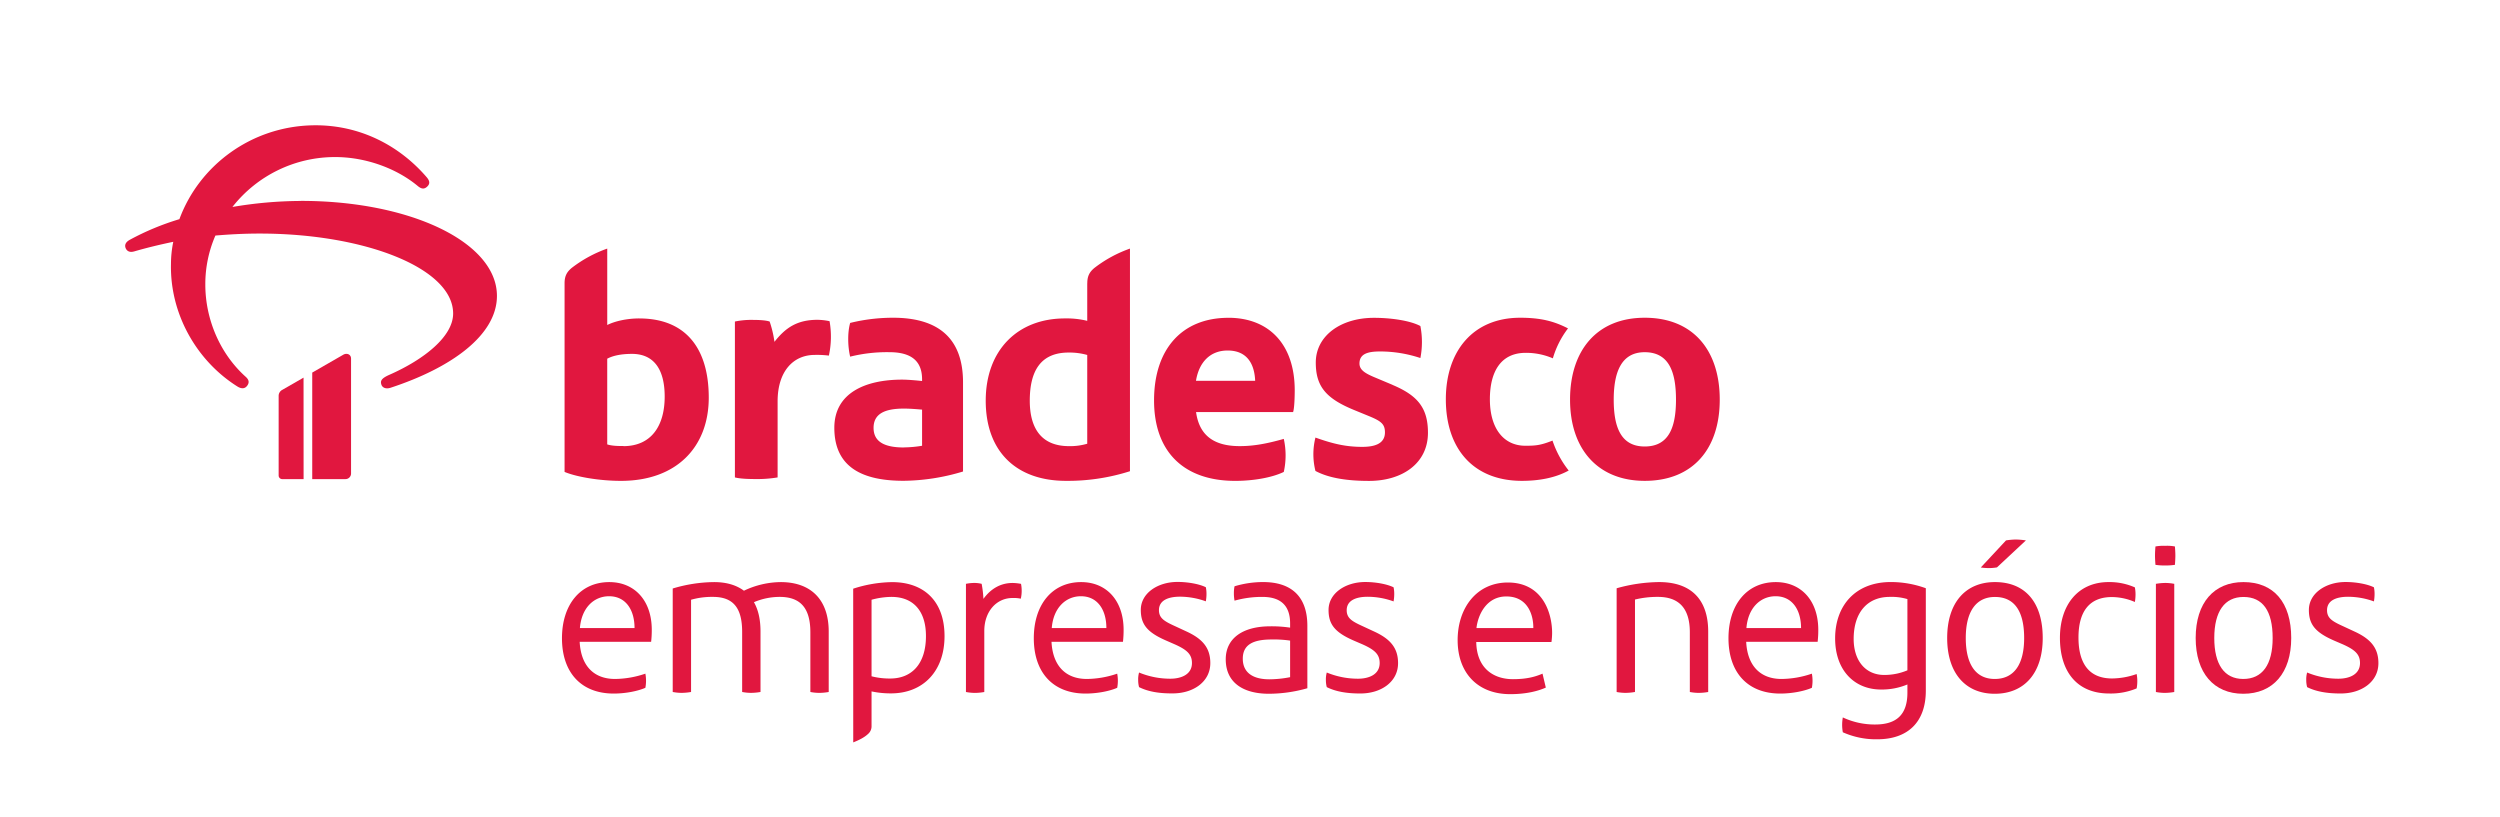 <svg xmlns="http://www.w3.org/2000/svg" xmlns:xlink="http://www.w3.org/1999/xlink" viewBox="0 0 1522 497.54"><defs><linearGradient id="a" x1="199.84" y1="388.3" x2="1444.44" y2="388.3" gradientUnits="userSpaceOnUse"><stop offset="0" stop-color="#e1173f"/><stop offset=".07" stop-color="#e1173f"/><stop offset=".15" stop-color="#e1173f"/><stop offset=".25" stop-color="#e1173f"/><stop offset=".35" stop-color="#e1173f"/><stop offset=".46" stop-color="#e1173f"/><stop offset=".59" stop-color="#e1173f"/><stop offset=".74" stop-color="#e1173f"/><stop offset="1" stop-color="#e1173f"/></linearGradient><linearGradient id="b" x1="199.84" y1="388.09" x2="1444.45" y2="388.09" xlink:href="#a"/><linearGradient id="c" x1="199.85" y1="403.17" x2="1444.44" y2="403.17" xlink:href="#a"/><linearGradient id="d" x1="199.85" y1="388.36" x2="1444.44" y2="388.36" xlink:href="#a"/><linearGradient id="e" x1="199.85" y1="388.3" x2="1444.44" y2="388.3" xlink:href="#a"/><linearGradient id="f" x1="199.85" y1="388.3" x2="1444.45" y2="388.3" xlink:href="#a"/><linearGradient id="g" x1="199.85" y1="388.36" x2="1444.45" y2="388.36" xlink:href="#a"/><linearGradient id="h" x1="199.84" y1="388.3" x2="1444.45" y2="388.3" xlink:href="#a"/><linearGradient id="i" x1="199.85" y1="388.63" x2="1444.45" y2="388.63" xlink:href="#a"/><linearGradient id="j" x1="199.85" y1="388.09" x2="1444.44" y2="388.09" xlink:href="#a"/><linearGradient id="k" x1="199.84" y1="388.3" x2="1444.44" y2="388.3" xlink:href="#a"/><linearGradient id="l" x1="199.85" y1="402.23" x2="1444.45" y2="402.23" xlink:href="#a"/><linearGradient id="m" x1="199.84" y1="375.44" x2="1444.44" y2="375.44" xlink:href="#a"/><linearGradient id="n" x1="199.84" y1="388.3" x2="1444.44" y2="388.3" xlink:href="#a"/><linearGradient id="o" x1="199.82" y1="377.05" x2="1444.45" y2="377.05" xlink:href="#a"/><linearGradient id="p" x1="199.84" y1="388.36" x2="1444.44" y2="388.36" xlink:href="#a"/><linearGradient id="q" x1="199.85" y1="388.3" x2="1444.44" y2="388.3" xlink:href="#a"/><linearGradient id="r" x1="199.84" y1="222.04" x2="1444.44" y2="222.04" xlink:href="#a"/><linearGradient id="s" x1="199.84" y1="156.35" x2="1444.45" y2="156.35" xlink:href="#a"/><linearGradient id="t" x1="199.84" y1="253.56" x2="1444.46" y2="253.56" xlink:href="#a"/><linearGradient id="u" x1="199.84" y1="260.79" x2="1444.42" y2="260.79" xlink:href="#a"/></defs><g data-name="PROPORÇ˜AO E REGRAS"><path d="M396.41 390.72h-43.5c.68 14 8.08 22.63 21.54 22.63a58.36 58.36 0 0018.45-3.23 23.24 23.24 0 010 8.62c-4.58 2-12 3.5-19.26 3.5-19.93 0-31.51-12.93-31.51-33.66 0-20.47 11.18-34.2 28.82-34.2 15.35 0 25.85 11.18 25.85 29.09a62.3 62.3 0 01-.39 7.25zm-10.1-8.35c0-11.3-5.52-19.38-15.48-19.38-9.43 0-16.83 7.27-17.78 19.38z" fill="url(#a)"/><path d="M504.52 384.53v36.76a35.45 35.45 0 01-5.79.54 30.27 30.27 0 01-5.38-.54v-36.36c0-15.09-6.33-21.54-18.72-21.54a40.14 40.14 0 00-15.63 3.22c2.69 4.72 4 10.64 4 17.91v36.76a35.33 35.33 0 01-5.79.54 30.38 30.38 0 01-5.39-.54v-36.62c0-14.67-5.52-21.27-17.77-21.27a45.8 45.8 0 00-13.33 1.74v56.15a35.45 35.45 0 01-5.79.54 30.27 30.27 0 01-5.38-.54v-63a89.55 89.55 0 0125.18-3.9q11.11 0 18.18 5.25a52.87 52.87 0 0122.35-5.25c17.94-.02 29.26 10.21 29.26 30.15z" fill="url(#b)"/><path d="M519.42 358.4a79.64 79.64 0 0123.7-4c19.12 0 31.91 11.31 31.91 32.86s-13.2 34.87-32.58 34.87a54.63 54.63 0 01-11.85-1.21V442a6.12 6.12 0 01-2.15 4.85c-2.42 2.29-5.93 3.9-9 5.12zm44.3 28.82c0-15.09-7.54-23.83-21-23.83a47.2 47.2 0 00-12.12 1.74v46.59a43.68 43.68 0 0011.4 1.36c12.83 0 21.72-8.62 21.72-25.86z" fill="url(#c)"/><path d="M588.07 421.29v-65.85a25.36 25.36 0 014.85-.54 18.34 18.34 0 014.71.54 65.75 65.75 0 011.08 9.16c4.58-6.33 10.63-9.69 17.77-9.69a31.38 31.38 0 015.12.54 22 22 0 01.4 4.18 20.63 20.63 0 01-.54 4.85 20 20 0 00-5.12-.41c-9.56 0-17.1 8.08-17.1 20.06v37.17a35.45 35.45 0 01-5.79.54 30.27 30.27 0 01-5.38-.55z" fill="url(#d)"/><path d="M683.66 390.72h-43.5c.68 14 8.08 22.63 21.54 22.63a58.36 58.36 0 0018.45-3.23 23.23 23.23 0 010 8.62c-4.58 2-12 3.5-19.26 3.5-19.93 0-31.51-12.93-31.51-33.66 0-20.47 11.18-34.2 28.82-34.2 15.35 0 25.85 11.18 25.85 29.09a62.3 62.3 0 01-.39 7.25zm-10.1-8.35c0-11.3-5.52-19.38-15.48-19.38-9.43 0-16.83 7.27-17.77 19.38z" fill="url(#e)"/><path d="M693.46 418.32a16.73 16.73 0 01-.54-4.44 15.54 15.54 0 01.54-4.45 49.67 49.67 0 0019 3.77c6.46 0 13.2-2.42 13.2-9.56 0-5.24-3-8.07-10.64-11.44L710 390c-11.85-5.12-15.48-10.1-15.48-18.72 0-10.1 10.23-17 22.35-17 6.6 0 13.46 1.34 17.24 3.23a19.54 19.54 0 01.4 4 26.38 26.38 0 01-.4 4.58 46.67 46.67 0 00-15.75-2.83c-6.74 0-12.79 2-12.79 8.21 0 5 3.5 6.87 10 9.83l6.46 3c10.1 4.59 14.81 10.1 14.81 19.39 0 11.31-10.23 18.45-22.89 18.45-8.77.09-15.37-1.26-20.49-3.82z" fill="url(#f)"/><path d="M795.92 381v38a85.86 85.86 0 01-23.43 3.36c-15.22 0-26.26-6.46-26.26-21 0-12.66 10.23-20.06 27.07-20.06a75.78 75.78 0 0112.12.81v-2.56c0-11.18-6.06-16.15-16.83-16.15a61 61 0 00-17 2.29 24.25 24.25 0 01-.4-4.58 20.05 20.05 0 01.4-4.18 60.27 60.27 0 0117.41-2.57c16.28 0 26.92 7.95 26.92 26.64zm-10.5 31.24V390a67.92 67.92 0 00-11.31-.68c-11.58 0-17.5 3.36-17.5 11.71 0 8.08 5.66 12.53 16.16 12.53a66 66 0 0012.64-1.3z" fill="url(#g)"/><path d="M807.74 418.32a16.73 16.73 0 01-.54-4.44 15.54 15.54 0 01.54-4.45 49.67 49.67 0 0019 3.77c6.46 0 13.2-2.42 13.2-9.56 0-5.24-3-8.07-10.64-11.44l-5-2.15c-11.85-5.12-15.48-10.1-15.48-18.72 0-10.1 10.23-17 22.35-17 6.6 0 13.46 1.34 17.24 3.23a19.53 19.53 0 01.4 4 26.37 26.37 0 01-.4 4.58 46.67 46.67 0 00-15.75-2.83c-6.74 0-12.79 2-12.79 8.21 0 5 3.5 6.87 10 9.83l6.46 3c10.1 4.59 14.81 10.1 14.81 19.39 0 11.31-10.23 18.45-22.89 18.45-8.79.04-15.39-1.31-20.51-3.87z" fill="url(#h)"/><path d="M898.74 390.86c.27 16 10.5 22.62 22.35 22.62 8.48 0 13.6-1.48 18-3.36l2 8.48c-4.17 1.89-11.31 4-21.68 4-20.06 0-32-13.2-32-32.85S899 354.63 918 354.63c21.27 0 26.93 18.72 26.93 30.7a44.75 44.75 0 01-.4 5.52zm34.74-8.49c.13-7.53-3.1-19.25-16.43-19.25-12 0-17.24 11-18.18 19.25z" fill="url(#i)"/><path d="M984.21 421.29v-63.15a98.74 98.74 0 0125.85-3.77c19.12 0 29.89 10.23 29.89 30.16v36.76a35.44 35.44 0 01-5.79.54 30.38 30.38 0 01-5.39-.54v-36.36c0-14.68-6.73-21.54-19.39-21.54a57.07 57.07 0 00-14 1.61v56.28a35.45 35.45 0 01-5.79.54 30.27 30.27 0 01-5.38-.53z" fill="url(#j)"/><path d="M1106.58 390.72h-43.5c.68 14 8.08 22.63 21.54 22.63a58.36 58.36 0 0018.45-3.23 23.24 23.24 0 010 8.62c-4.58 2-12 3.5-19.26 3.5-19.93 0-31.51-12.93-31.51-33.66 0-20.47 11.18-34.2 28.82-34.2 15.35 0 25.85 11.18 25.85 29.09a62.29 62.29 0 01-.39 7.25zm-10.1-8.35c0-11.3-5.52-19.38-15.48-19.38-9.43 0-16.83 7.27-17.78 19.38z" fill="url(#k)"/><path d="M1121.91 445.8a25.26 25.26 0 01-.41-4.58 26 26 0 01.41-4.45 45.66 45.66 0 0019.66 4.31c12.66 0 19.66-5.65 19.66-19.38v-5a40.5 40.5 0 01-16 3.09c-16.42 0-28-11.85-28-31.11 0-19.79 12.12-34.33 33.93-34.33a62.06 62.06 0 0121.28 3.77v62.34c0 19.12-10.91 29.62-29.62 29.62a49.42 49.42 0 01-20.91-4.28zm39.32-37.7v-43.37a33.82 33.82 0 00-10.77-1.34c-13.87 0-21.95 9.82-21.95 25.58 0 13.32 7.27 21.94 18.58 21.94a35.9 35.9 0 0014.14-2.82z" fill="url(#l)"/><path d="M1185.44 388.43c0-21.54 11.18-34.06 29.09-34.06 18.45 0 29.08 12.39 29.08 34.06 0 21.15-11 33.93-29.22 33.93-17.9 0-28.95-12.66-28.95-33.93zm46.86 0c0-16.56-6.06-25-17.77-25-11.44 0-17.77 8.75-17.77 25 0 16 6.06 24.92 17.64 24.92s17.9-8.62 17.9-24.92zm-26.39-42.95l15.35-16.48a42.23 42.23 0 015.93-.54 44.3 44.3 0 016.19.54l-17.64 16.43a28.39 28.39 0 01-4.85.41 31.17 31.17 0 01-4.98-.36z" fill="url(#m)"/><path d="M1254.09 388.3c0-20.2 11.18-33.93 29.62-33.93a38.14 38.14 0 0116 3.23 22.3 22.3 0 01.4 4.31 27.57 27.57 0 01-.4 4.58 35.71 35.71 0 00-14-3c-14 0-20.33 9.16-20.33 24.64s6.19 24.92 20.46 24.92a46.12 46.12 0 0014.95-2.7 22.3 22.3 0 01.4 4.31 23.67 23.67 0 01-.4 4.44 41 41 0 01-16.7 3.1c-19.36.03-30-13.03-30-33.9z" fill="url(#n)"/><path d="M1312.24 343.87c-.13-1.75-.27-3.91-.27-5.66s.13-3.9.27-5.52a28.39 28.39 0 016.06-.4 25.25 25.25 0 015.79.4c.13 1.62.27 3.77.27 5.52s-.13 3.91-.27 5.66a39.17 39.17 0 01-6.06.4 35.56 35.56 0 01-5.79-.4zm.27 77.42v-65.85a35.33 35.33 0 015.79-.54 30.38 30.38 0 015.39.54v65.85a35.44 35.44 0 01-5.79.54 30.27 30.27 0 01-5.39-.54z" fill="url(#o)"/><path d="M1336.73 388.43c0-21.54 11.18-34.06 29.09-34.06 18.44 0 29.08 12.39 29.08 34.06 0 21.15-11 33.93-29.22 33.93-17.9 0-28.95-12.66-28.95-33.93zm46.86 0c0-16.56-6.06-25-17.77-25-11.44 0-17.77 8.75-17.77 25 0 16 6.06 24.92 17.64 24.92s17.9-8.62 17.9-24.92z" fill="url(#p)"/><path d="M1404.58 418.32a16.73 16.73 0 01-.54-4.44 15.54 15.54 0 01.54-4.45 49.67 49.67 0 0019 3.77c6.46 0 13.19-2.42 13.19-9.56 0-5.24-3-8.07-10.64-11.44l-5-2.15c-11.85-5.12-15.48-10.1-15.48-18.72 0-10.1 10.23-17 22.35-17 6.6 0 13.46 1.34 17.24 3.23a19.51 19.51 0 01.4 4 26.34 26.34 0 01-.4 4.58 46.67 46.67 0 00-15.75-2.83c-6.74 0-12.79 2-12.79 8.21 0 5 3.5 6.87 10 9.83l6.46 3c10.1 4.59 14.81 10.1 14.81 19.39 0 11.31-10.23 18.45-22.89 18.45-8.78.04-15.38-1.31-20.5-3.87z" fill="url(#q)"/><path d="M550.26 272.42c-11.94 0-18.43-3.56-18.43-11.94s6.49-11.73 18.43-11.73c4 0 8.59.42 11.1.63v22a71.41 71.41 0 01-11.1 1m-170.73-.84c-2.72 0-6.91 0-9.85-1v-52.17c3.56-1.89 8.59-2.93 15.08-2.93 13 0 19.9 9 19.9 26 0 17.81-8.17 30.17-25.14 30.17m282.39-1.47a36.83 36.83 0 01-11.1 1.47c-17.18 0-23.88-11.31-23.88-27.65 0-18.23 6.7-29.33 23.67-29.33a40.07 40.07 0 0111.31 1.47zm339.37 1.68c-14.45 0-18.85-11.73-18.85-28.49 0-16.34 4.4-28.91 18.85-28.91 14.87 0 19.06 12.15 19.06 28.91 0 17.6-4.82 28.49-19.06 28.49m-273.17-40c1.89-11.52 8.8-18.43 19.27-18.43 11.73 0 16.34 8 16.76 18.43zM497.68 194.7c-12.36 0-19.48 4.82-26.19 13.41a66.16 66.16 0 00-2.93-12.36c-2.51-.84-6.91-1-10.68-1a49 49 0 00-10.47 1v94.9c3.14.84 8.38 1 13 1a73.87 73.87 0 0013-1v-46.3c0-18.44 9.64-28.28 22.62-28.28a59 59 0 018.59.42 54.26 54.26 0 00.42-20.95 37.2 37.2 0 00-7.33-.84m503.6-1.26c-29.12 0-45.46 19.9-45.46 49.86 0 30.38 17.18 49.44 45.46 49.44 29.33 0 45.67-19.48 45.67-49.44 0-30.17-16.34-49.86-45.67-49.86m-72.69 77.93c-13 0-21.58-10.26-21.58-28.28 0-17.18 6.91-28.28 21.79-28.28a41 41 0 0116.55 3.35 55.47 55.47 0 019.22-18.23c-8.17-4.19-16.13-6.49-29.12-6.49-28.7 0-45.25 20.32-45.25 49.65 0 30.38 17 49.65 46.3 49.65 10.68 0 20.53-1.89 28.49-6.28a59.8 59.8 0 01-9.85-18.23c-7.33 2.93-10.47 3.14-16.55 3.14m-80.86-37.08l-10.47-4.4c-6.07-2.51-9.64-4.61-9.64-8.59 0-6.08 5.45-7.33 12.57-7.33a77.78 77.78 0 0124.51 4 50.75 50.75 0 000-19.48c-6.28-3.35-18-5-28.28-5-20.11 0-35.4 10.89-35.4 27.23 0 14.66 6.28 22 23.88 29.12l8.17 3.35c7.75 3.14 10.06 5 10.06 10.06 0 7.54-7.54 8.8-13.83 8.8-10.47 0-18.43-2.09-28.49-5.66a41.69 41.69 0 000 20.32c8.59 4.61 20.32 6.07 32.68 6.07 19.9 0 35.82-10.47 35.82-29.33 0-15.5-6.7-22.83-21.58-29.12m-99.92-40.85c-28.07 0-45.25 18.85-45.25 50.28s18.23 49 49.44 49c10.68 0 22.21-1.89 29.54-5.45a46.52 46.52 0 000-20.11c-9.64 2.72-17.81 4.4-26.81 4.4-14.45 0-24.51-5.45-26.6-20.74h59.07c.84-2.3 1-10.06 1-13.2 0-28.28-15.92-44.2-40.43-44.2m-202.15 0a108.77 108.77 0 00-28.07 3.14c-1.68 5.87-1.47 14.45 0 20.53a92.85 92.85 0 0123.88-2.72c13.41 0 19.9 5.45 19.9 16.55v1c-4-.42-8.8-.84-12.15-.84-22.21 0-41.27 8-41.27 29.33 0 24.09 17.18 32.26 42.11 32.26a128.1 128.1 0 0036.24-5.66v-54.22c0-26-14-38.75-40.64-39.38m116.26-20.95v22.83a52.05 52.05 0 00-13.62-1.47c-28.7 0-48.18 19.27-48.18 50.07 0 31.42 19.06 48.81 48.81 48.81a124.39 124.39 0 0039-5.87V151.34a77.55 77.55 0 00-21.58 11.73c-3.35 2.72-4.4 5.45-4.4 9.43m-272.77 21.36c-7.54 0-14.87 1.68-19.48 4v-46.52a77.56 77.56 0 00-21.58 11.73c-3.35 2.72-4.4 5.45-4.4 9.43v114.8c6.91 2.93 20.95 5.45 34.36 5.45 33.94 0 53.42-20.74 53.42-50.7 0-29.75-13.83-48.18-42.32-48.18" fill="url(#r)"/><path d="M183.25 122.34A253.1 253.1 0 00141.5 126a79.33 79.33 0 0162.63-30.38c18.77 0 37.55 7.08 50.18 17.61 2.28 1.9 4 2.07 5.79.35s1.58-3.45-.35-5.7c-16.49-19.16-40.7-32.11-69.3-31.59-37.37.69-69.13 24.34-81.23 57.14A159.08 159.08 0 0079 146c-2.46 1.38-3.33 3.11-2.46 5.18.88 1.9 2.63 2.59 5.09 1.9 7.72-2.24 15.61-4.14 23.86-5.87a67.41 67.41 0 00-1.4 13.46c-.7 30.21 15.44 58.86 40.35 74.57 2.46 1.55 4.56 1.55 6-.35s1.23-3.62-.88-5.52C133.78 215.21 125 194.15 125 173.26a74 74 0 016.14-29.86c8.25-.69 17.19-1.21 27-1.21 63.86 0 117.73 21.06 117.73 48.68 0 14-17.72 28-38.77 37.29-5.09 2.24-5.61 3.8-4.91 6 .7 2.07 3 2.76 5.61 1.9 36.84-12.08 64.74-31.93 64.74-55.93 0-32.63-52.63-57.83-119.3-57.83" fill="url(#s)"/><path d="M209 215.95l-18.91 10.88v64.85h20.23a3.4 3.4 0 003.4-3.4v-69.89c.03-2.68-2.56-3.66-4.72-2.44z" fill="url(#t)"/><path d="M184.8 229.9l-12.95 7.45a4.13 4.13 0 00-2.21 3.81v48.34a2.19 2.19 0 002.19 2.19h13z" fill="url(#u)"/></g></svg>